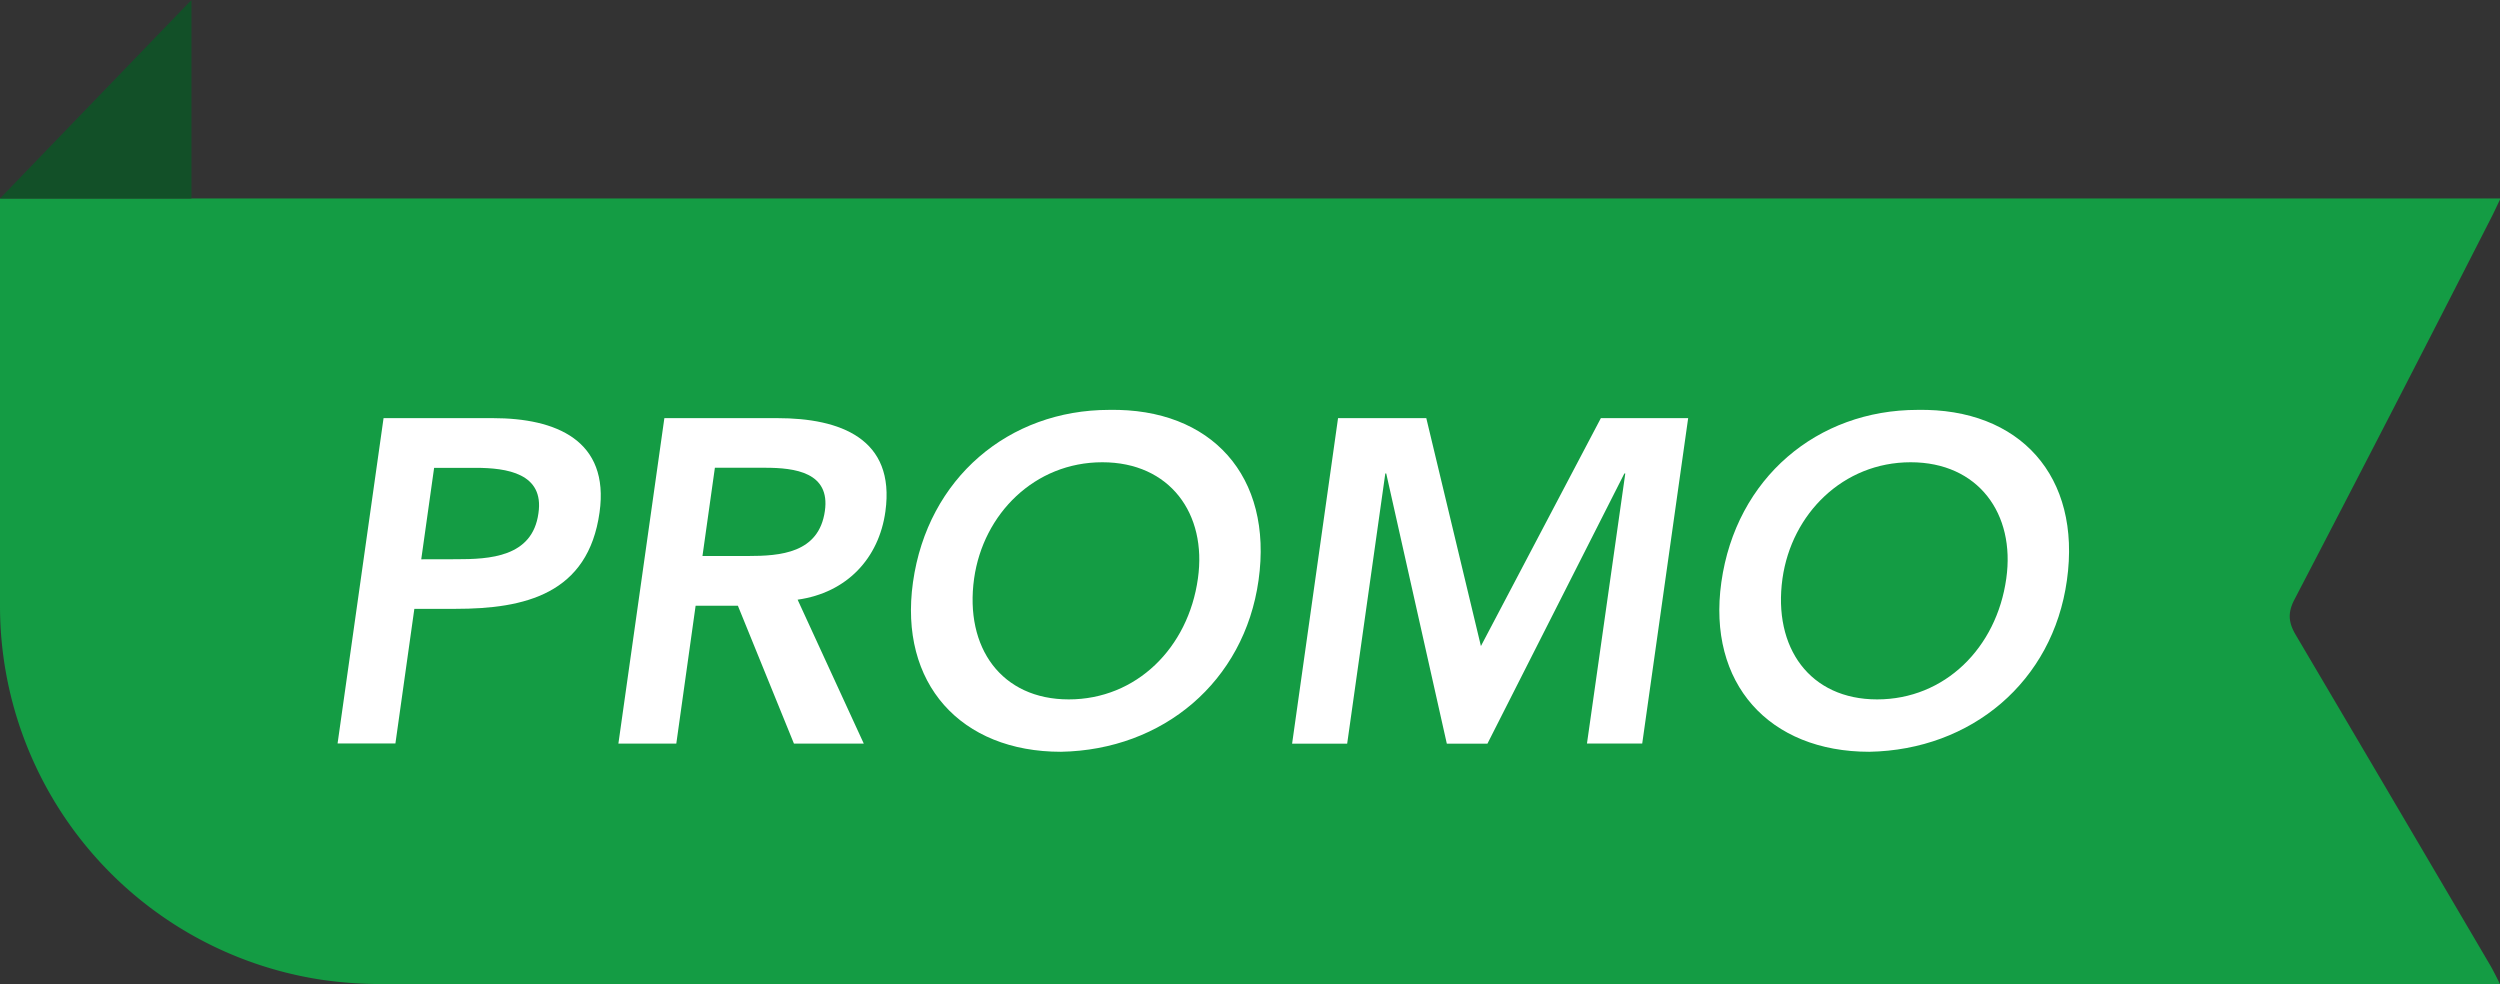 <?xml version="1.0" encoding="UTF-8"?>
<svg version="1.1" viewBox="0 0 600 236.16" xmlns="http://www.w3.org/2000/svg">
 <rect x="0" y="0" width="600" height="236.16" fill="#333333" stroke="none"/>
 <defs>
  <style>.cls-1{fill:#149c44;}.cls-2{fill:#125028;}.cls-3{fill:#fff;}</style>
 </defs>
 <title>Asset 24</title>
 <g transform="matrix(.909 0 0 .909 0 0)" data-name="Layer 2">
  <g data-name="Layer 1">
   <path class="cls-1" d="m660.2 52.4h-660.2v4.84 102.48a99.83 99.83 0 0 0 84.64 98.92 109.53 109.53 0 0 0 16.93 1.17q276.7 0.09 553.4 0h5.09c-1-2-1.79-3.62-2.68-5.13q-25.54-43.5-51.18-86.94c-2-3.36-2.24-5.92-0.39-9.48q26.19-50.26 51.9-100.7c0.81-1.56 1.54-3.19 2.49-5.16z"/>
   <path class="cls-2" d="m0 52.4h50.55v-52.4z"/>
   <path class="cls-3" d="m101.27 110.4h28.88c16.62 0 30.82 5.82 28.15 24.87-3 21.6-19.78 25.48-38 25.48h-10.9l-5 35.55h-15.27zm19.17 37.25c8.74 0 20.14-0.49 21.72-12.13 1.58-10.56-8.37-12-16.62-12h-10.92l-3.4 24.15z"/>
   <path class="cls-3" d="m175.41 110.4h29.85c16.5 0 31.18 5.34 28.51 24.63-1.7 12.38-10.19 21.48-23.18 23.3l17.47 38h-18.44l-14.8-36.4h-11.16l-5.1 36.4h-15.29zm22 36.4c8.62 0 18.81-0.73 20.38-11.89 1.46-10.19-7.89-11.41-15.77-11.41h-13.27l-3.28 23.3z"/>
   <path class="cls-3" d="m292.86 108.22c26.94-0.49 43.32 17.47 39.43 45-3.76 26.78-25.24 44.78-52.17 45.27-26.45 0-42.83-18-39.07-44.77 3.88-27.55 25.36-45.5 51.81-45.5zm-10.68 76.44c17.84 0 31.55-13.59 34.1-31.91 2.43-17.11-7.4-30.7-25.24-30.7s-31.43 13.59-33.85 30.7c-2.55 18.32 7.28 31.91 24.99 31.91z"/>
   <path class="cls-3" d="m353.28 110.4h23.3l14.42 60.18 31.67-60.18h23.05l-12.13 85.91h-14.59l10.12-71.31h-0.24l-36.16 71.35h-10.72l-16-71.35h-0.24l-10.07 71.35h-14.54z"/>
   <path class="cls-3" d="m506.29 108.22c26.94-0.49 43.32 17.47 39.43 45-3.72 26.78-25.23 44.78-52.17 45.27-26.45 0-42.83-18-39.07-44.77 3.88-27.55 25.36-45.5 51.81-45.5zm-10.68 76.44c17.84 0 31.55-13.59 34.1-31.91 2.43-17.11-7.4-30.7-25.24-30.7s-31.43 13.59-33.85 30.7c-2.55 18.32 7.28 31.91 24.99 31.91z"/>
  </g>
 </g>
</svg>
